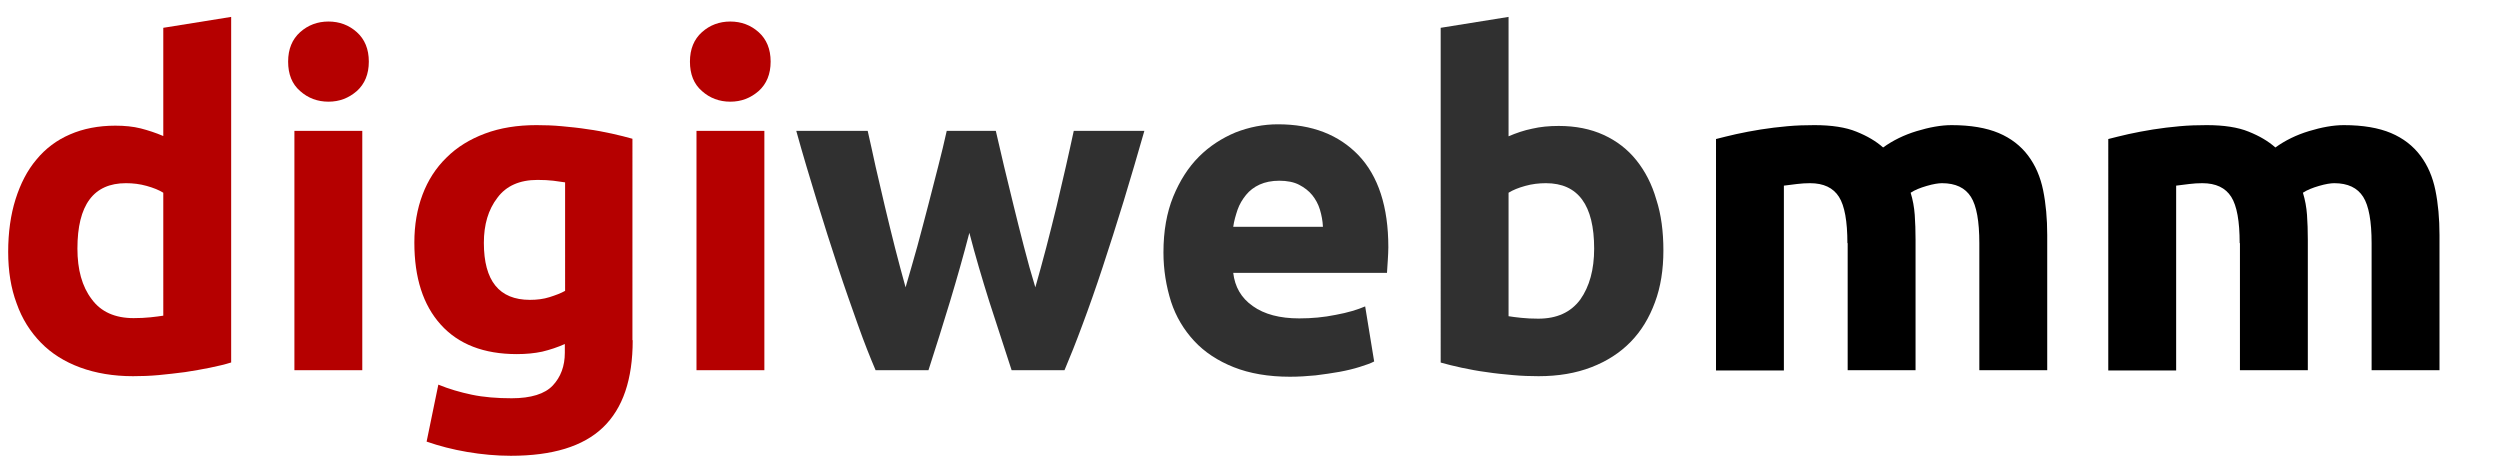 <?xml version="1.0" encoding="utf-8"?>
<!-- Generator: Adobe Illustrator 19.2.0, SVG Export Plug-In . SVG Version: 6.00 Build 0)  -->
<svg version="1.1" id="Layer_1" width="917.1" height="173.5"  xmlns="http://www.w3.org/2000/svg" xmlns:xlink="http://www.w3.org/1999/xlink" x="0px" y="0px"
	 viewBox="0 0 917.1 173.5" style="enable-background:new 0 0 917.1 173.5;" xml:space="preserve">
<style type="text/css">
	.st0{fill:#B50000;}
	.st1{fill:#303030;}
</style>
<g>
	<path class="st0" d="M84.7,133c-2.2,0.7-4.8,1.3-7.7,1.9c-2.9,0.6-5.9,1.1-9.1,1.6c-3.2,0.4-6.4,0.8-9.7,1.1
		c-3.3,0.3-6.4,0.4-9.4,0.4c-7.2,0-13.7-1.1-19.4-3.2c-5.7-2.1-10.5-5.1-14.4-9.1c-3.9-4-6.9-8.7-8.9-14.4C4,105.7,3,99.4,3,92.4
		c0-7.1,0.9-13.6,2.7-19.3c1.8-5.7,4.3-10.6,7.7-14.6c3.3-4,7.4-7.1,12.3-9.2c4.8-2.1,10.4-3.2,16.6-3.2c3.4,0,6.5,0.3,9.3,1
		c2.7,0.7,5.5,1.6,8.3,2.8V10.2l24.9-4V133z M28.4,91.2c0,7.7,1.7,13.9,5.2,18.5c3.4,4.7,8.6,7,15.4,7c2.2,0,4.3-0.1,6.2-0.3
		c1.9-0.2,3.4-0.4,4.7-0.6V70.7c-1.6-1-3.6-1.8-6.1-2.5c-2.5-0.7-5-1-7.6-1C34.3,67.2,28.4,75.2,28.4,91.2z"/>
	<path class="st0" d="M135.3,22.6c0,4.6-1.5,8.2-4.4,10.8c-3,2.6-6.4,3.9-10.4,3.9c-4,0-7.5-1.3-10.4-3.9c-3-2.6-4.4-6.2-4.4-10.8
		c0-4.6,1.5-8.2,4.4-10.8c2.9-2.6,6.4-3.9,10.4-3.9c4,0,7.5,1.3,10.4,3.9C133.8,14.4,135.3,18,135.3,22.6z M132.9,135.8H108V48h24.9
		V135.8z"/>
	<path class="st0" d="M232.1,124.8c0,14.4-3.6,25-10.9,32c-7.3,7-18.6,10.4-33.8,10.4c-5.3,0-10.7-0.5-16-1.4
		c-5.3-0.9-10.3-2.2-14.9-3.8l4.3-20.9c3.9,1.6,8,2.8,12.3,3.7c4.3,0.9,9.2,1.3,14.6,1.3c7.1,0,12.2-1.6,15.1-4.7
		c2.9-3.1,4.4-7.1,4.4-12v-3.2c-2.7,1.2-5.4,2.1-8.3,2.8c-2.8,0.6-5.9,0.9-9.3,0.9c-12.1,0-21.4-3.6-27.9-10.8
		c-6.5-7.2-9.7-17.2-9.7-30.1c0-6.5,1-12.3,3-17.6c2-5.3,4.9-9.8,8.8-13.6c3.8-3.8,8.5-6.7,14.1-8.8c5.6-2.1,11.9-3.1,18.9-3.1
		c3,0,6.1,0.1,9.3,0.4c3.2,0.3,6.3,0.6,9.4,1.1c3.1,0.4,6.1,1,8.9,1.6c2.8,0.6,5.4,1.3,7.6,1.9V124.8z M177.5,89.1
		c0,13.9,5.6,20.9,16.9,20.9c2.6,0,5-0.3,7.2-1c2.2-0.7,4.1-1.4,5.7-2.3V66.9c-1.2-0.2-2.7-0.4-4.3-0.6c-1.7-0.2-3.6-0.3-5.8-0.3
		c-6.6,0-11.5,2.2-14.7,6.5C179.1,76.9,177.5,82.4,177.5,89.1z"/>
	<path class="st0" d="M282.7,22.6c0,4.6-1.5,8.2-4.4,10.8c-3,2.6-6.4,3.9-10.4,3.9c-4,0-7.5-1.3-10.4-3.9c-3-2.6-4.4-6.2-4.4-10.8
		c0-4.6,1.5-8.2,4.4-10.8c2.9-2.6,6.4-3.9,10.4-3.9c4,0,7.5,1.3,10.4,3.9C281.2,14.4,282.7,18,282.7,22.6z M280.4,135.8h-24.9V48
		h24.9V135.8z"/>
	<path class="st1" d="M355.6,85.4c-2.2,8.5-4.6,16.9-7.1,25.2c-2.5,8.3-5.2,16.8-7.9,25.2h-19.4c-2-4.7-4.2-10.2-6.5-16.7
		c-2.3-6.5-4.8-13.5-7.3-21.1c-2.5-7.6-5.1-15.7-7.7-24.2s-5.2-17.1-7.6-25.8h26.2c0.9,4,1.9,8.4,2.9,13.1c1.1,4.7,2.2,9.6,3.4,14.6
		c1.2,5,2.4,10,3.7,15.1c1.3,5.1,2.6,9.9,3.9,14.6c1.4-4.9,2.9-9.9,4.3-15c1.4-5.1,2.7-10.2,4-15.1c1.3-5,2.5-9.7,3.7-14.4
		c1.2-4.6,2.2-8.9,3.1-12.9h18c0.9,4,1.9,8.3,3,12.9c1.1,4.6,2.3,9.4,3.5,14.4c1.2,5,2.5,10,3.8,15.1c1.3,5.1,2.7,10.1,4.2,15
		c1.3-4.7,2.7-9.5,4-14.6c1.3-5.1,2.6-10.1,3.8-15.1c1.2-5,2.3-9.9,3.4-14.6c1.1-4.7,2-9.1,2.9-13.1h25.9c-2.5,8.7-5,17.3-7.6,25.8
		c-2.6,8.5-5.2,16.6-7.7,24.2c-2.5,7.6-5,14.7-7.4,21.1c-2.4,6.5-4.6,12-6.6,16.7h-19.4c-2.8-8.5-5.5-16.9-8.2-25.2
		C360.3,102.3,357.8,93.9,355.6,85.4z"/>
	<path class="st1" d="M426.8,92.6c0-7.8,1.2-14.6,3.6-20.5c2.4-5.8,5.5-10.7,9.4-14.6c3.9-3.9,8.4-6.8,13.4-8.9c5.1-2,10.3-3,15.6-3
		c12.5,0,22.3,3.8,29.6,11.4c7.2,7.6,10.9,18.8,10.9,33.7c0,1.4-0.1,3-0.2,4.8c-0.1,1.7-0.2,3.3-0.3,4.6h-56.4
		c0.6,5.1,2.9,9.2,7.2,12.2c4.2,3,9.9,4.5,17,4.5c4.6,0,9-0.4,13.4-1.3c4.4-0.8,8-1.9,10.8-3.1l3.3,20.2c-1.3,0.7-3.1,1.3-5.3,2
		c-2.2,0.7-4.7,1.3-7.4,1.8c-2.7,0.5-5.7,0.9-8.8,1.3c-3.1,0.3-6.2,0.5-9.4,0.5c-7.9,0-14.8-1.2-20.6-3.5s-10.7-5.5-14.5-9.6
		c-3.8-4.1-6.7-8.9-8.5-14.4C427.8,105,426.8,99,426.8,92.6z M485.3,83.1c-0.1-2.1-0.5-4.2-1.1-6.2c-0.6-2-1.6-3.8-2.8-5.3
		c-1.3-1.6-2.9-2.8-4.8-3.8c-1.9-1-4.4-1.5-7.3-1.5c-2.8,0-5.2,0.5-7.2,1.4c-2,0.9-3.7,2.2-5,3.8c-1.3,1.6-2.4,3.4-3.1,5.4
		c-0.7,2.1-1.3,4.1-1.6,6.3H485.3z"/>
	<path class="st1" d="M610.2,91.9c0,7-1,13.4-3.1,19c-2.1,5.7-5,10.5-8.9,14.5c-3.9,4-8.7,7.1-14.4,9.3c-5.7,2.2-12.1,3.3-19.4,3.3
		c-3,0-6.2-0.1-9.4-0.4c-3.3-0.3-6.5-0.6-9.7-1.1c-3.2-0.4-6.2-1-9.1-1.6c-2.9-0.6-5.5-1.3-7.7-1.9V10.2l24.9-4V50
		c2.8-1.2,5.7-2.2,8.7-2.8c3-0.7,6.2-1,9.7-1c6.2,0,11.7,1.1,16.5,3.3c4.8,2.2,8.8,5.3,12,9.3c3.2,4,5.7,8.8,7.3,14.4
		C609.4,78.7,610.2,85,610.2,91.9z M584.8,91.2c0-16-5.9-24-17.7-24c-2.6,0-5.1,0.3-7.6,1c-2.5,0.7-4.5,1.5-6.1,2.5V116
		c1.2,0.2,2.8,0.4,4.7,0.6c1.9,0.2,4,0.3,6.2,0.3c6.8,0,11.9-2.3,15.4-7C583.1,105.1,584.8,98.9,584.8,91.2z"/>
	<path d="M677.7,89.2c0-8-1-13.7-3.1-17c-2.1-3.3-5.6-5-10.6-5c-1.6,0-3.2,0.1-4.8,0.3s-3.3,0.4-4.8,0.6v67.8h-24.9V51
		c2.1-0.6,4.6-1.1,7.4-1.8c2.8-0.6,5.8-1.2,9-1.7c3.2-0.5,6.4-0.9,9.8-1.2c3.3-0.3,6.6-0.4,9.9-0.4c6.3,0,11.5,0.8,15.4,2.4
		c4,1.6,7.2,3.5,9.8,5.8c3.6-2.6,7.7-4.6,12.3-6c4.6-1.4,8.9-2.2,12.8-2.2c7,0,12.8,1,17.3,2.9c4.5,1.9,8.1,4.7,10.8,8.3
		c2.7,3.6,4.5,7.8,5.5,12.7c1,4.9,1.5,10.4,1.5,16.4v49.6h-24.9V89.2c0-8-1-13.7-3.1-17c-2.1-3.3-5.6-5-10.6-5c-1.3,0-3.2,0.3-5.6,1
		c-2.4,0.7-4.4,1.5-5.9,2.5c0.8,2.6,1.3,5.3,1.5,8.1c0.2,2.8,0.3,5.9,0.3,9.1v47.9h-24.9V89.2z"/>
	<path d="M821.6,89.2c0-8-1-13.7-3.1-17c-2.1-3.3-5.6-5-10.6-5c-1.6,0-3.2,0.1-4.8,0.3s-3.3,0.4-4.8,0.6v67.8h-24.9V51
		c2.1-0.6,4.6-1.1,7.4-1.8c2.8-0.6,5.8-1.2,9-1.7c3.2-0.5,6.4-0.9,9.8-1.2c3.3-0.3,6.6-0.4,9.9-0.4c6.3,0,11.5,0.8,15.4,2.4
		c4,1.6,7.2,3.5,9.8,5.8c3.6-2.6,7.7-4.6,12.3-6c4.6-1.4,8.9-2.2,12.8-2.2c7,0,12.8,1,17.3,2.9c4.5,1.9,8.1,4.7,10.8,8.3
		c2.7,3.6,4.5,7.8,5.5,12.7c1,4.9,1.5,10.4,1.5,16.4v49.6h-24.9V89.2c0-8-1-13.7-3.1-17c-2.1-3.3-5.6-5-10.6-5c-1.3,0-3.2,0.3-5.6,1
		c-2.4,0.7-4.4,1.5-5.9,2.5c0.8,2.6,1.3,5.3,1.5,8.1c0.2,2.8,0.3,5.9,0.3,9.1v47.9h-24.9V89.2z"/>
</g>
</svg>

